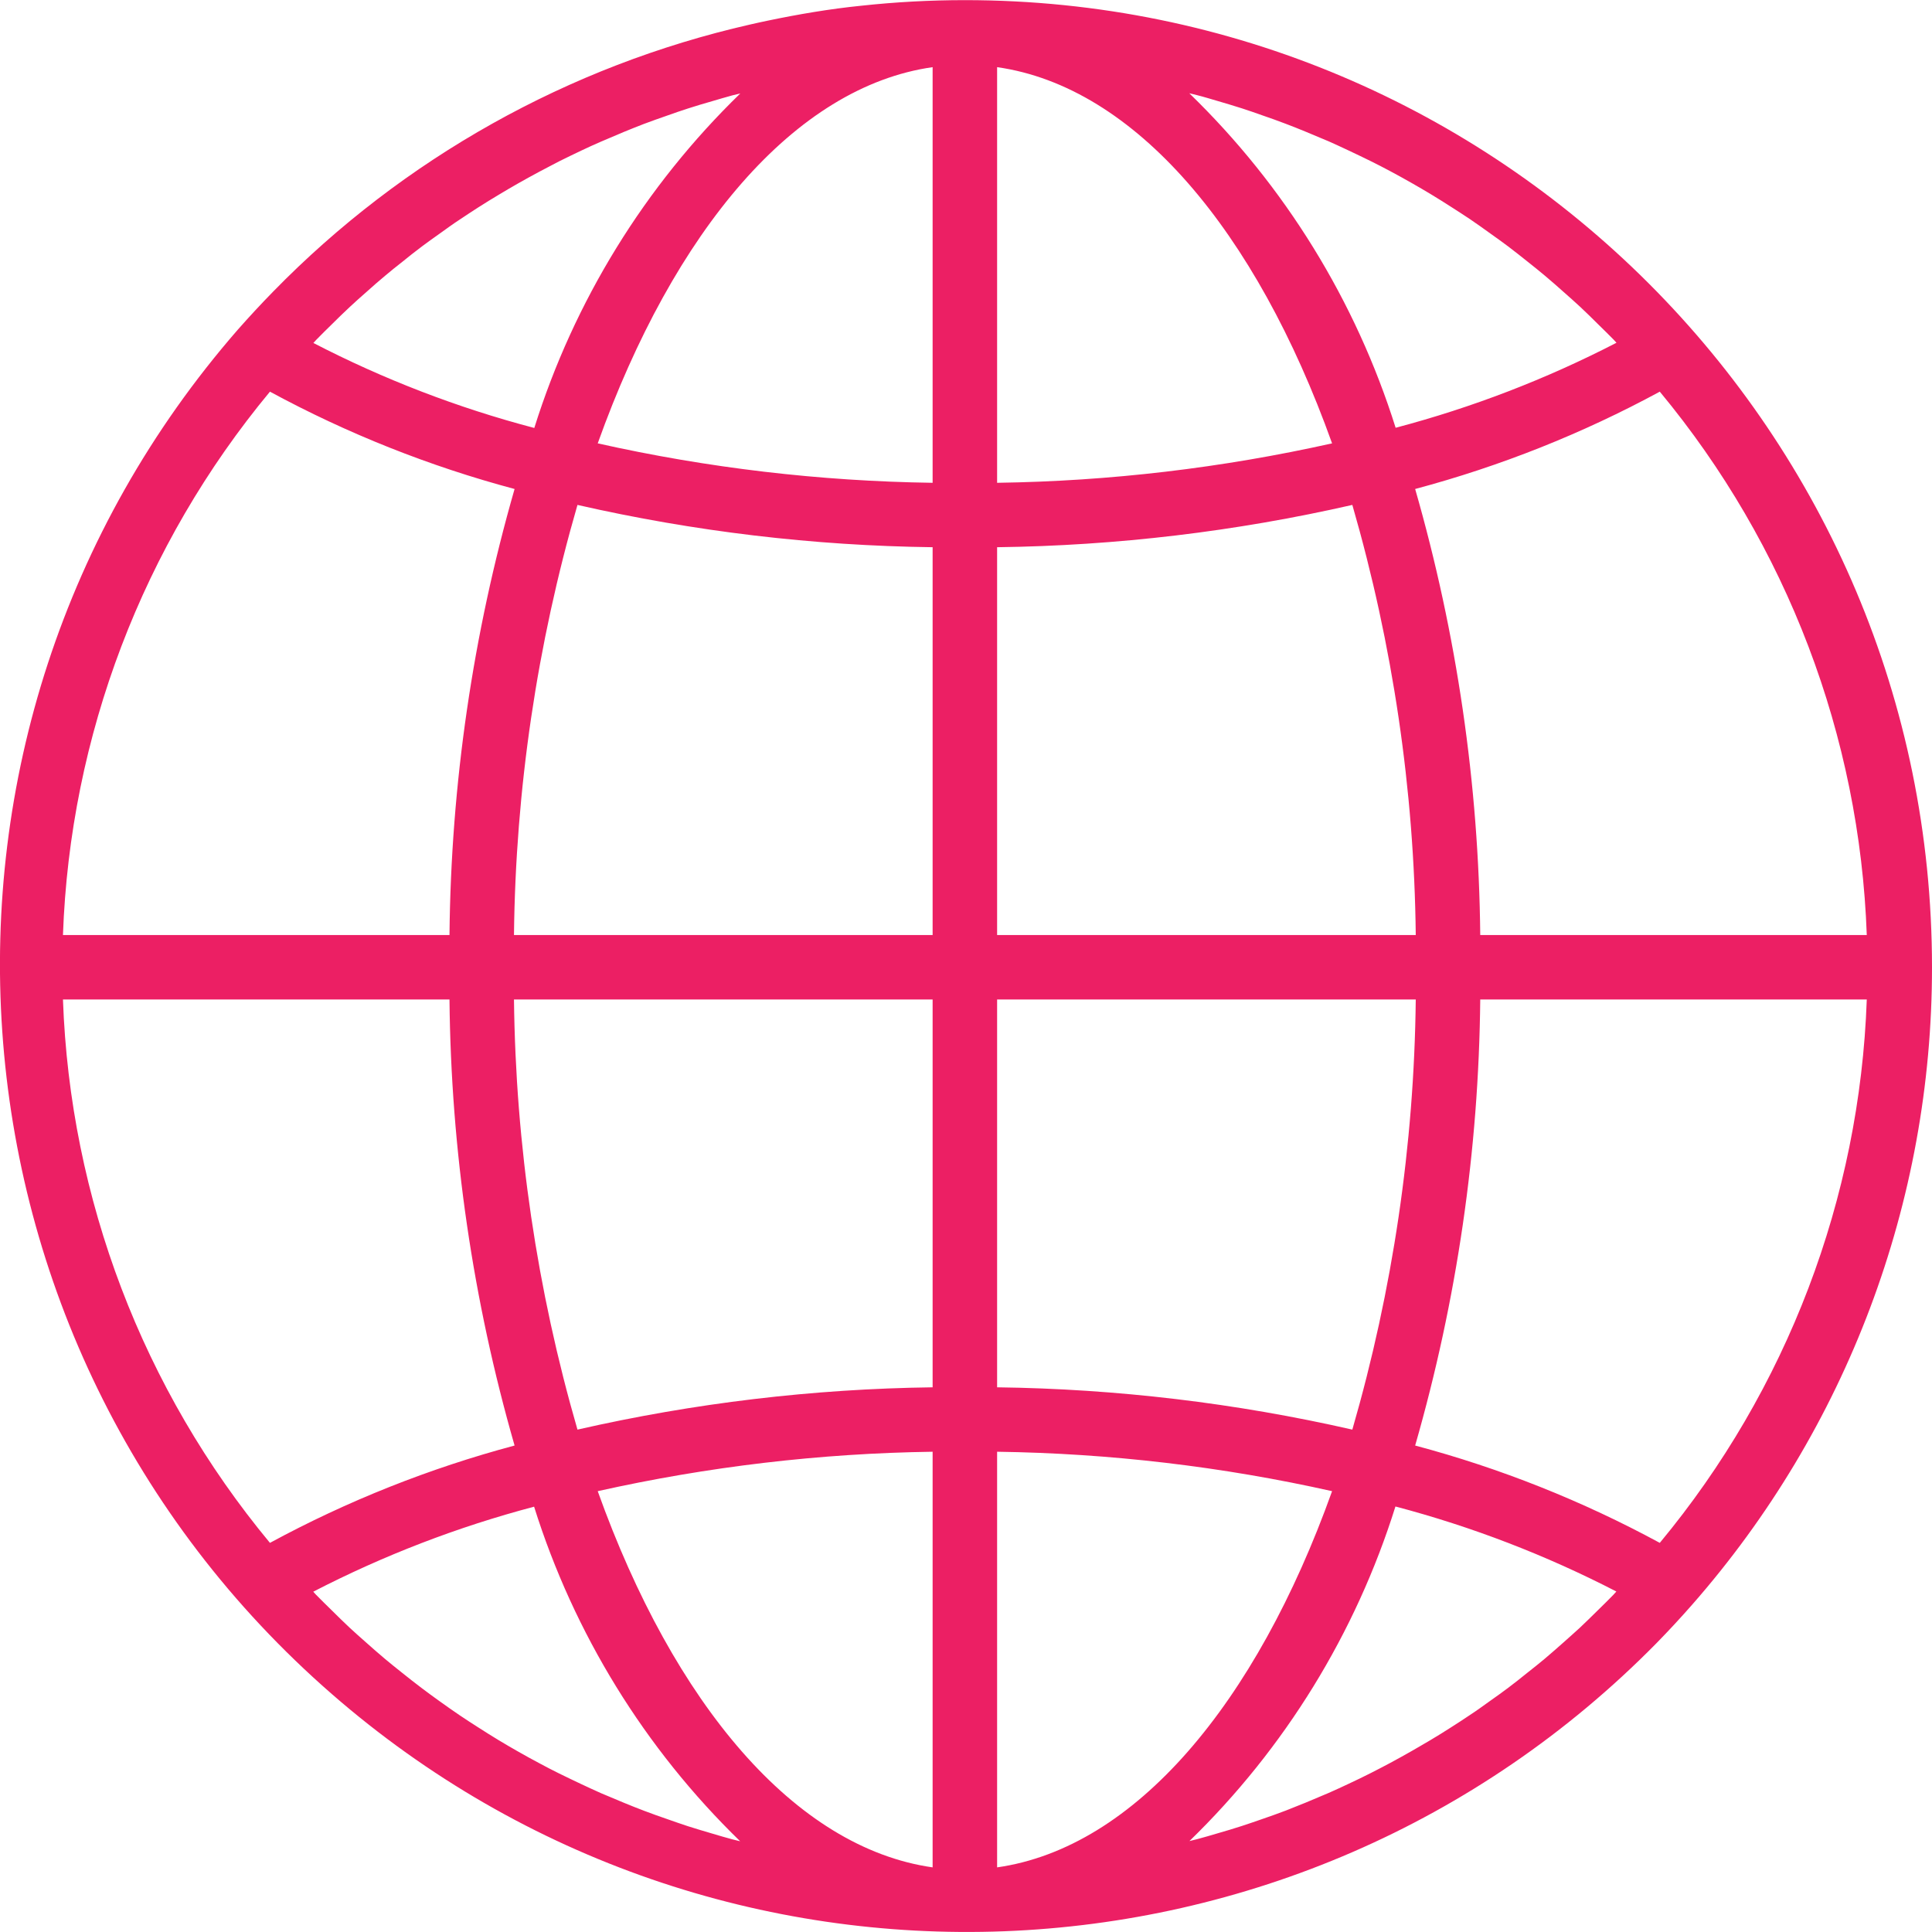 <svg width="29" height="29" viewBox="0 0 29 29" fill="none" xmlns="http://www.w3.org/2000/svg">
<path d="M14.483 0.002C13.963 0.002 13.444 0.03 12.927 0.086C12.453 0.134 11.985 0.214 11.524 0.31C11.434 0.329 11.345 0.348 11.255 0.369C8.536 0.988 6.052 2.379 4.103 4.374C3.921 4.56 3.744 4.751 3.57 4.948C-1.696 10.994 -1.064 20.163 4.982 25.429C10.77 30.471 19.482 30.135 24.865 24.664C25.047 24.478 25.224 24.287 25.397 24.09C27.721 21.443 29.002 18.041 29 14.519C29 6.502 22.5 0.002 14.483 0.002ZM4.748 5.1C4.824 5.021 4.903 4.945 4.981 4.868C5.071 4.779 5.161 4.69 5.253 4.605C5.334 4.529 5.417 4.456 5.5 4.383C5.593 4.3 5.686 4.217 5.782 4.138C5.866 4.066 5.953 3.998 6.039 3.93C6.135 3.852 6.232 3.775 6.332 3.7C6.42 3.634 6.51 3.57 6.599 3.507C6.7 3.435 6.8 3.361 6.902 3.295C6.994 3.233 7.086 3.173 7.179 3.113C7.283 3.047 7.387 2.982 7.492 2.92C7.586 2.863 7.681 2.808 7.777 2.753C7.884 2.692 7.992 2.633 8.1 2.575C8.197 2.523 8.294 2.473 8.39 2.423C8.501 2.368 8.612 2.314 8.724 2.261C8.821 2.215 8.921 2.169 9.021 2.126C9.135 2.077 9.25 2.029 9.365 1.98C9.465 1.939 9.565 1.899 9.666 1.86C9.783 1.816 9.902 1.774 10.02 1.733C10.121 1.697 10.222 1.662 10.325 1.629C10.445 1.59 10.567 1.554 10.689 1.519C10.791 1.489 10.892 1.459 10.995 1.431C11.034 1.421 11.073 1.413 11.112 1.403C9.68 2.793 8.617 4.519 8.02 6.424C6.871 6.122 5.759 5.694 4.704 5.148C4.72 5.131 4.734 5.115 4.748 5.1ZM4.052 5.879C5.214 6.509 6.447 6.999 7.724 7.34C7.098 9.518 6.769 11.77 6.747 14.035H0.945C1.051 11.048 2.143 8.18 4.052 5.879ZM4.052 23.159C2.143 20.858 1.051 17.99 0.945 15.003H6.747C6.769 17.268 7.098 19.52 7.724 21.698C6.447 22.039 5.214 22.529 4.052 23.159ZM10.992 27.609C10.894 27.584 10.793 27.552 10.692 27.523C10.57 27.487 10.447 27.451 10.326 27.412C10.224 27.379 10.123 27.343 10.023 27.308C9.904 27.267 9.784 27.225 9.667 27.18C9.566 27.142 9.467 27.102 9.367 27.061C9.252 27.013 9.136 26.964 9.021 26.916C8.923 26.872 8.824 26.827 8.727 26.781C8.614 26.728 8.502 26.674 8.388 26.618C8.291 26.569 8.194 26.521 8.098 26.468C7.988 26.41 7.88 26.35 7.771 26.288C7.675 26.234 7.583 26.179 7.489 26.123C7.383 26.059 7.278 25.993 7.174 25.926C7.082 25.867 6.99 25.808 6.9 25.747C6.796 25.677 6.694 25.604 6.593 25.532C6.505 25.468 6.416 25.405 6.329 25.338C6.229 25.263 6.131 25.185 6.033 25.107C5.947 25.038 5.862 24.971 5.778 24.9C5.682 24.82 5.588 24.736 5.494 24.653C5.412 24.58 5.329 24.508 5.249 24.433C5.157 24.347 5.067 24.258 4.977 24.169C4.899 24.092 4.82 24.016 4.743 23.937C4.729 23.922 4.716 23.907 4.702 23.892C5.757 23.347 6.869 22.919 8.017 22.616C8.615 24.521 9.678 26.247 11.11 27.638C11.071 27.628 11.031 27.619 10.992 27.609ZM13.999 28.03C11.929 27.735 10.114 25.574 8.972 22.383C10.623 22.014 12.307 21.815 13.999 21.791V28.03ZM13.999 20.824C12.204 20.847 10.418 21.06 8.668 21.459C8.06 19.36 7.74 17.188 7.715 15.003H13.999V20.824ZM13.999 14.035H7.715C7.739 11.85 8.06 9.678 8.668 7.579C10.418 7.978 12.205 8.191 13.999 8.214V14.035ZM13.999 7.247C12.307 7.223 10.623 7.025 8.972 6.655C10.114 3.464 11.929 1.302 13.999 1.008V7.247ZM24.914 5.879C26.823 8.18 27.915 11.048 28.021 14.035H22.219C22.197 11.77 21.868 9.518 21.242 7.34C22.519 6.999 23.752 6.509 24.914 5.879ZM17.971 1.429C18.072 1.454 18.173 1.486 18.274 1.515C18.396 1.551 18.519 1.587 18.64 1.626C18.742 1.659 18.843 1.694 18.944 1.73C19.063 1.771 19.182 1.813 19.299 1.858C19.4 1.896 19.499 1.936 19.599 1.977C19.714 2.025 19.83 2.074 19.945 2.122C20.043 2.166 20.142 2.211 20.239 2.257C20.352 2.31 20.464 2.364 20.578 2.42C20.675 2.469 20.772 2.517 20.869 2.57C20.978 2.628 21.086 2.688 21.195 2.75C21.291 2.804 21.383 2.859 21.477 2.915C21.583 2.979 21.688 3.045 21.792 3.112C21.884 3.171 21.976 3.23 22.067 3.291C22.17 3.361 22.271 3.433 22.372 3.506C22.461 3.569 22.55 3.633 22.638 3.699C22.737 3.774 22.835 3.852 22.933 3.93C23.018 3.998 23.104 4.066 23.188 4.137C23.285 4.217 23.378 4.301 23.472 4.384C23.554 4.457 23.637 4.529 23.717 4.604C23.81 4.69 23.899 4.779 23.989 4.868C24.067 4.945 24.146 5.021 24.223 5.1C24.237 5.115 24.25 5.13 24.264 5.145C23.209 5.69 22.097 6.118 20.949 6.421C20.35 4.516 19.286 2.79 17.852 1.4C17.892 1.41 17.931 1.418 17.971 1.429ZM14.967 1.008C17.038 1.302 18.853 3.464 19.995 6.655C18.343 7.024 16.659 7.223 14.967 7.247V1.008ZM14.967 8.214C16.762 8.191 18.549 7.978 20.299 7.579C20.906 9.678 21.227 11.85 21.251 14.035H14.967V8.214ZM14.967 15.003H21.251C21.227 17.188 20.906 19.36 20.299 21.459C18.549 21.06 16.762 20.847 14.967 20.824V15.003ZM14.967 28.03V21.791C16.659 21.815 18.343 22.013 19.995 22.383C18.853 25.574 17.038 27.735 14.967 28.03ZM24.218 23.938C24.142 24.017 24.063 24.093 23.985 24.17C23.895 24.258 23.805 24.348 23.713 24.434C23.633 24.509 23.55 24.579 23.468 24.654C23.374 24.737 23.28 24.82 23.184 24.901C23.1 24.971 23.014 25.04 22.927 25.108C22.831 25.186 22.734 25.263 22.634 25.338C22.546 25.404 22.457 25.468 22.367 25.531C22.266 25.603 22.166 25.677 22.064 25.743C21.972 25.805 21.88 25.865 21.787 25.924C21.683 25.991 21.579 26.056 21.474 26.118C21.377 26.174 21.285 26.23 21.189 26.284C21.082 26.345 20.974 26.405 20.866 26.463C20.769 26.515 20.672 26.565 20.576 26.614C20.465 26.67 20.354 26.724 20.242 26.776C20.145 26.822 20.045 26.868 19.945 26.912C19.831 26.96 19.716 27.009 19.601 27.057C19.501 27.098 19.401 27.138 19.301 27.177C19.183 27.222 19.064 27.264 18.945 27.305C18.844 27.34 18.744 27.375 18.642 27.408C18.521 27.448 18.4 27.483 18.276 27.519C18.175 27.549 18.073 27.579 17.971 27.606C17.932 27.616 17.893 27.625 17.854 27.635C19.286 26.244 20.349 24.518 20.946 22.613C22.095 22.916 23.207 23.344 24.262 23.889C24.246 23.907 24.233 23.923 24.218 23.938ZM24.914 23.159C23.752 22.529 22.519 22.038 21.242 21.698C21.868 19.52 22.197 17.268 22.219 15.003H28.021C27.916 17.99 26.823 20.858 24.914 23.159Z" fill="#EC1F64"/>
</svg>
